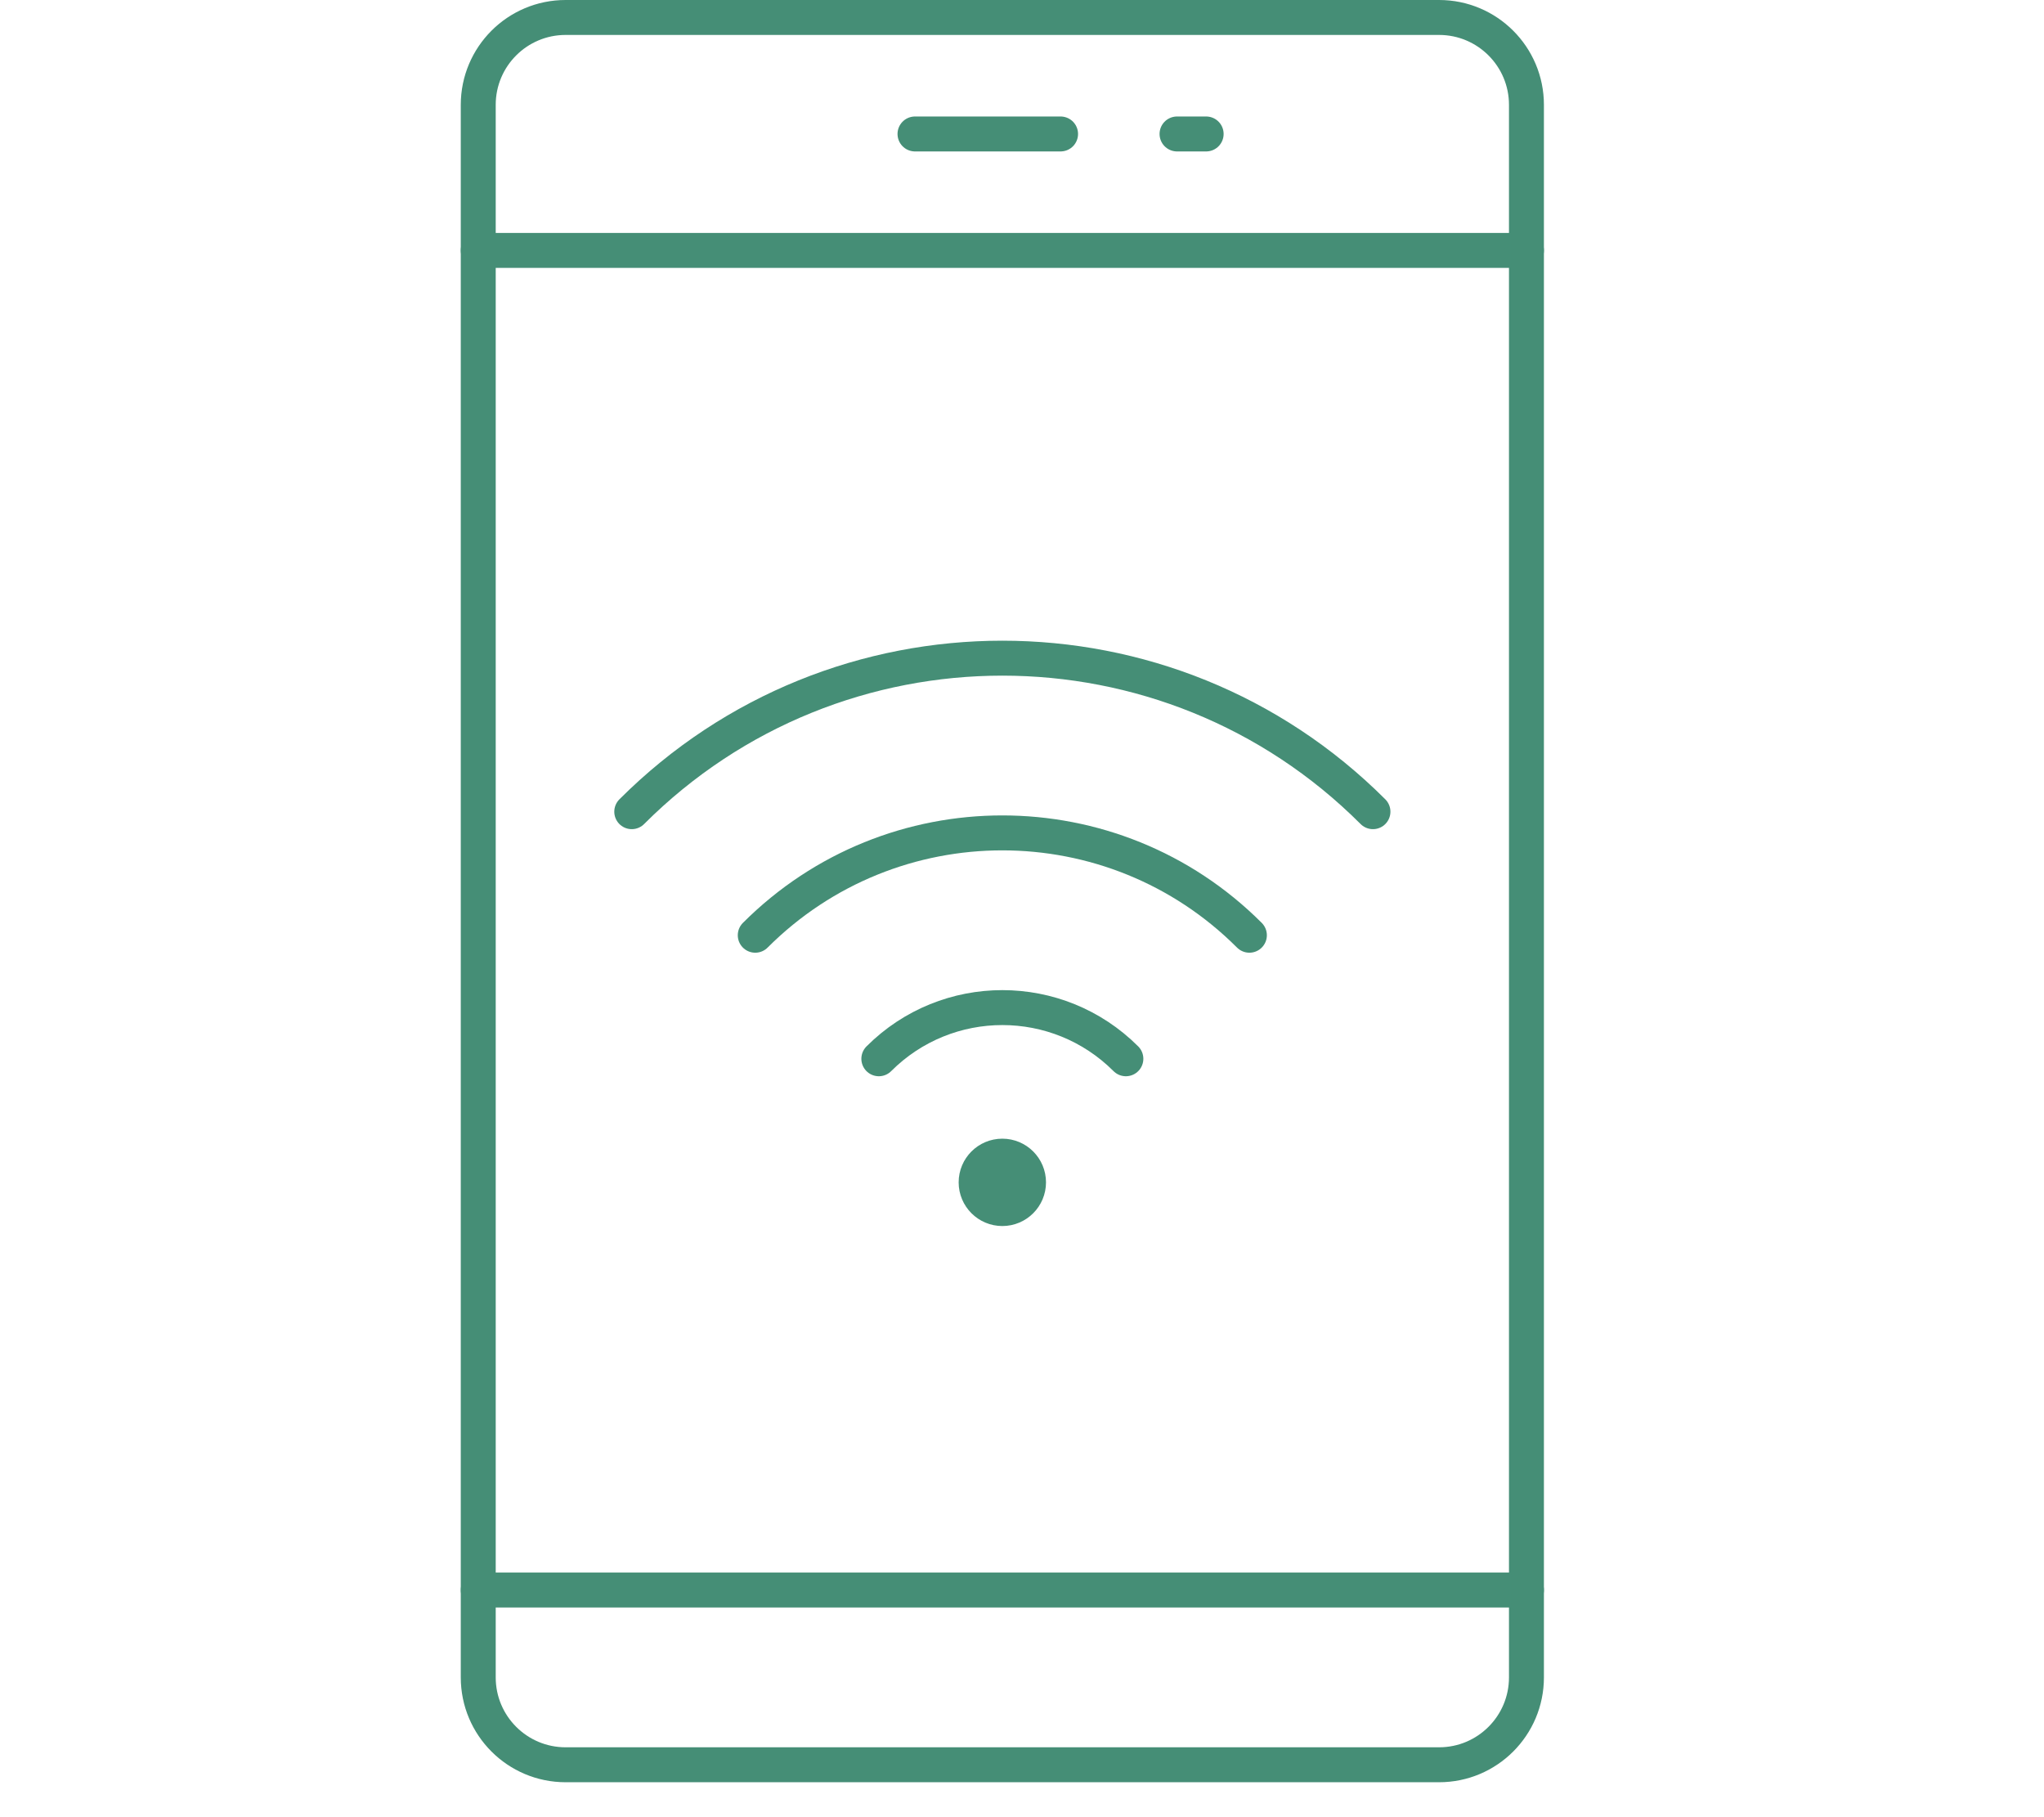 <?xml version="1.0" encoding="UTF-8"?>
<svg xmlns="http://www.w3.org/2000/svg" width="117" height="104" viewBox="0 0 117 104" fill="none">
  <g id="Group 45">
    <g id="Group 43">
      <path id="Vector" d="M82.375 1H32.375C29.614 1 27.375 3.239 27.375 6V96C27.375 98.761 29.614 101 32.375 101H82.375C85.136 101 87.375 98.761 87.375 96V6C87.375 3.239 85.136 1 82.375 1Z" stroke="#458E76" stroke-width="2" stroke-linecap="round" stroke-linejoin="round"></path>
      <path id="Vector_2" d="M87.375 14.333H27.375" stroke="#458E76" stroke-width="2" stroke-linecap="round" stroke-linejoin="round"></path>
      <path id="Vector_3" d="M87.375 91.001H27.375" stroke="#458E76" stroke-width="2" stroke-linecap="round" stroke-linejoin="round"></path>
      <path id="Vector_4" d="M52.375 7.667H60.708" stroke="#458E76" stroke-width="2" stroke-linecap="round" stroke-linejoin="round"></path>
      <path id="Vector_5" d="M67.374 7.667H69.041" stroke="#458E76" stroke-width="2" stroke-linecap="round" stroke-linejoin="round"></path>
      <path id="Vector_6" d="M58.874 67.668C58.874 68.496 58.203 69.168 57.374 69.168C56.546 69.168 55.874 68.496 55.874 67.668C55.874 66.839 56.546 66.168 57.374 66.168C58.203 66.168 58.874 66.839 58.874 67.668Z" fill="#458E76" stroke="#458E76" stroke-width="2"></path>
      <path id="Vector_7" d="M64.446 60.595C60.541 56.69 54.21 56.69 50.305 60.595" stroke="#458E76" stroke-width="2" stroke-linecap="round" stroke-linejoin="round"></path>
      <path id="Vector_8" d="M71.516 53.525C63.706 45.715 51.043 45.715 43.231 53.525" stroke="#458E76" stroke-width="2" stroke-linecap="round" stroke-linejoin="round"></path>
      <path id="Vector_9" d="M78.589 46.454C66.874 34.739 47.879 34.739 36.162 46.454" stroke="#458E76" stroke-width="2" stroke-linecap="round" stroke-linejoin="round"></path>
    </g>
  </g>
</svg>
